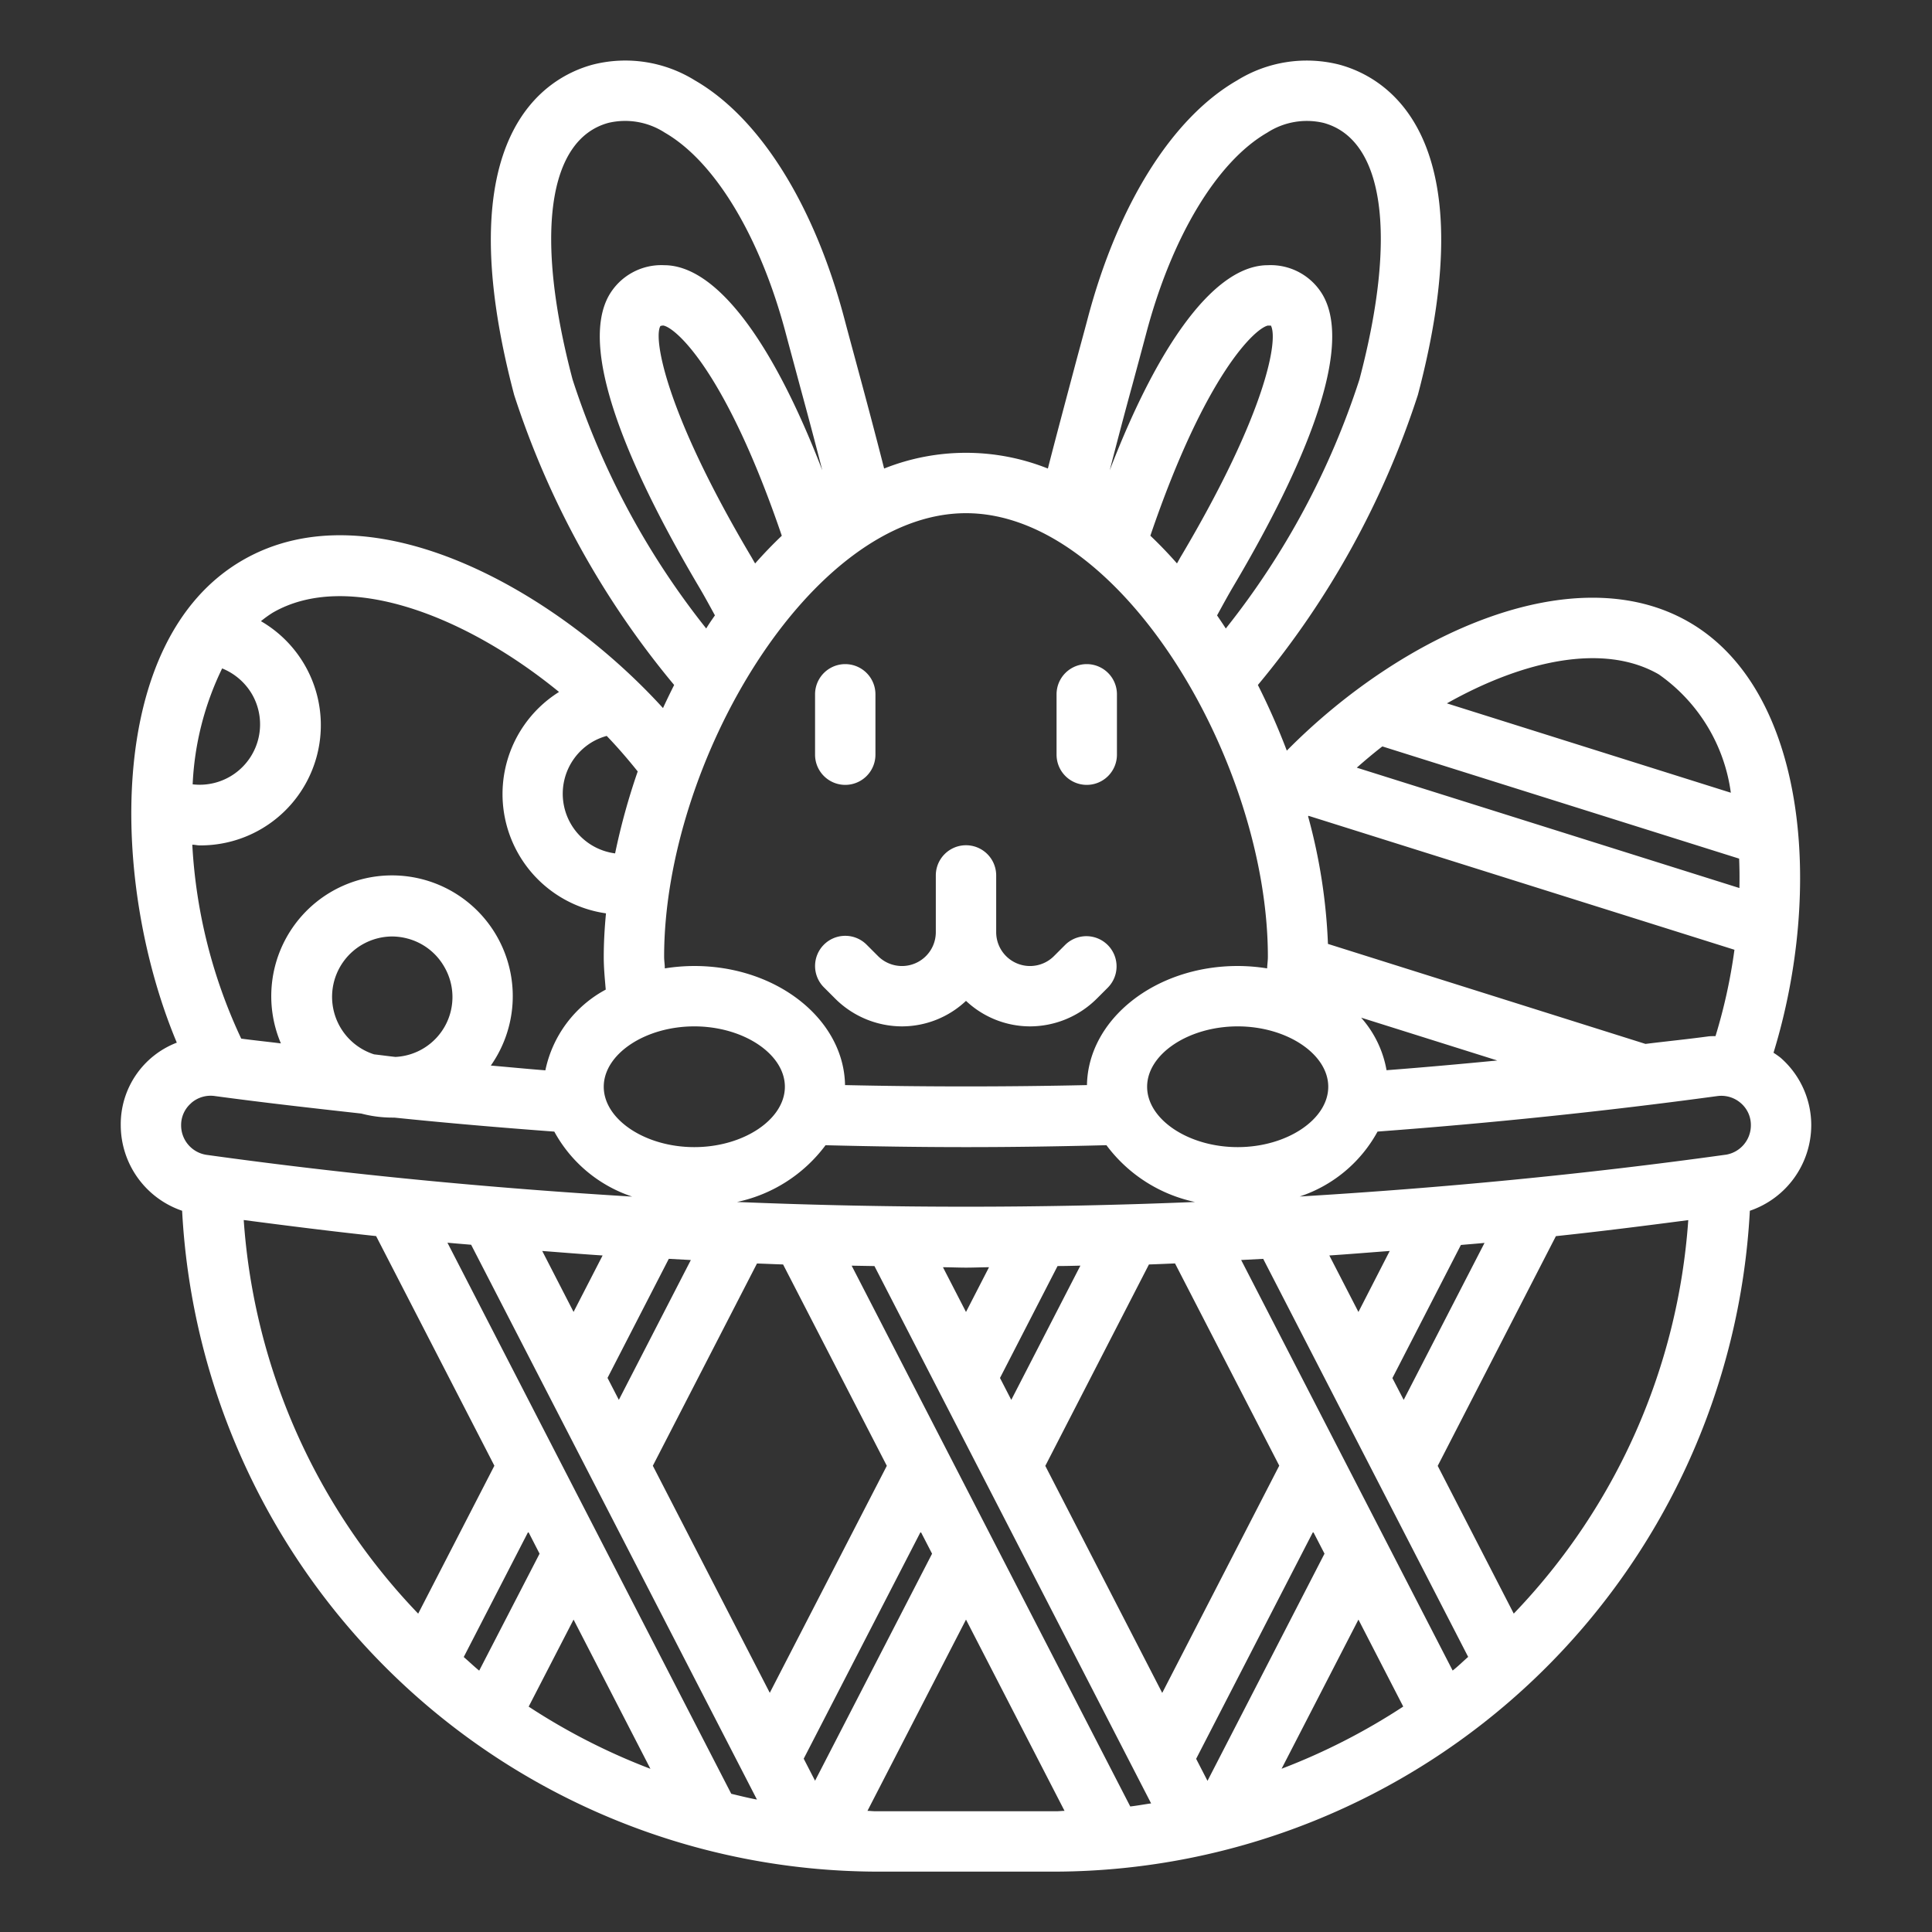 <svg viewBox="0 0 64 64" xmlns="http://www.w3.org/2000/svg" width="300" height="300" version="1.1" xmlns:xlink="http://www.w3.org/1999/xlink" xmlns:svgjs="http://svgjs.dev/svgjs"><rect x="0" y="0" width="64" height="64" fill="#333333" stroke="none"/><g width="100%" height="100%" transform="matrix(1,0,0,1,0,0)"><g id="line_cp"><path d="m27 23v2a1 1 0 0 0 2 0v-2a1 1 0 0 0 -2 0z" fill="#ffffff" fill-opacity="1" data-original-color="#000000ff" stroke="none" stroke-opacity="1"/><path d="m36 26a1 1 0 0 0 1-1v-2a1 1 0 0 0 -2 0v2a1 1 0 0 0 1 1z" fill="#ffffff" fill-opacity="1" data-original-color="#000000ff" stroke="none" stroke-opacity="1"/><path d="m27.293 31.293a1 1 0 0 0 0 1.414l.379.379a3.142 3.142 0 0 0 2.207.914 3.1 3.1 0 0 0 2.121-.845 3.1 3.1 0 0 0 2.121.845 3.142 3.142 0 0 0 2.207-.914l.379-.379a1 1 0 0 0 -1.414-1.414l-.379.379a1.121 1.121 0 0 1 -1.914-.793v-1.879a1 1 0 0 0 -2 0v1.879a1.121 1.121 0 0 1 -1.914.793l-.379-.379a1 1 0 0 0 -1.414 0z" fill="#ffffff" fill-opacity="1" data-original-color="#000000ff" stroke="none" stroke-opacity="1"/><path d="m60 37.275a2.966 2.966 0 0 0 -1.016-2.236 2.736 2.736 0 0 0 -.234-.165c1.66-5.408 1.106-12.012-2.8-14.267-3.784-2.185-9.455.347-13.323 4.259a22.821 22.821 0 0 0 -.958-2.175 28.942 28.942 0 0 0 5.3-9.609c2.279-8.619-1.058-10.522-2.6-10.94a4.377 4.377 0 0 0 -3.391.523c-2.147 1.235-3.948 4.109-4.945 7.878-.141.535-.3 1.105-.457 1.7-.276 1.039-.576 2.157-.864 3.278a7.319 7.319 0 0 0 -5.424 0c-.286-1.123-.583-2.239-.864-3.278-.161-.6-.316-1.165-.457-1.7-1-3.769-2.8-6.64-4.944-7.878a4.369 4.369 0 0 0 -3.391-.523c-1.541.418-4.878 2.321-2.6 10.94a28.942 28.942 0 0 0 5.3 9.609c-.127.253-.251.507-.369.765-3.545-3.895-9.659-7.363-13.923-4.9-4.613 2.664-4.36 10.801-2.183 15.983a2.895 2.895 0 0 0 -1.857 2.736 3 3 0 0 0 2.033 2.833 23.114 23.114 0 0 0 22.967 21.892h6a23.123 23.123 0 0 0 22.966-21.892 3 3 0 0 0 2.034-2.833zm-14.069-1.823a3.544 3.544 0 0 0 -.842-1.741l4.511 1.419c-1.229.119-2.451.229-3.669.322zm2.19 19.887-7.006-13.6.73-.038 6.79 13.186c-.173.15-.335.313-.514.452zm-10.681 4.5-9.228-17.912.755.013 9.165 17.8c-.232.032-.459.075-.692.102zm-13.218-.421-9.4-18.252c.262.025.523.045.785.068l9.468 18.379c-.289-.053-.57-.125-.853-.192zm-8.859-4.529 2.137-4.149.374.728-2 3.874c-.174-.142-.338-.301-.511-.45zm3.637-1.238 2.546 4.943a20.991 20.991 0 0 1 -4.033-2.06zm5.86-35.251c-2.852-4.819-3.215-7.221-2.983-7.6a.315.315 0 0 1 .1-.016c.442.09 2.086 1.58 3.921 6.963q-.456.434-.883.918c-.054-.086-.105-.185-.155-.265zm-1.86 15.6c1.626 0 3 .916 3 2s-1.374 2-3 2-3-.916-3-2 1.374-2 3-2zm2.941 7.887 3.436 6.67-3.877 7.52-3.874-7.522 3.45-6.7c.288.009.577.023.865.032zm-3.056-.147-2.385 4.632-.375-.727 2.03-3.945zm-3.885 1.719-1.038-2.019c.667.051 1.334.106 2 .149zm7.624 14.8 3.876-7.519.376.728-3.876 7.521zm12.3-16.407 3.453 6.7-3.877 7.528-3.873-7.521 3.433-6.672c.287-.009.575-.023.864-.034zm4.952 9.615-3.876 7.526-.376-.73 3.876-7.523zm-10.376-5.094-.374-.726 1.907-3.708c.252 0 .5-.007.756-.013zm-1.5-2.912-.763-1.482c.254 0 .508.013.762.013s.509-.012.763-.013zm13 10.19 1.484 2.881a21.023 21.023 0 0 1 -4.03 2.06zm1.125-8 2.269-4.41c.261-.023.522-.043.783-.068l-2.678 5.2zm-1.125-2.19-.964-1.872c.668-.044 1.335-.1 2-.149zm-20.585-3.644a4.93 4.93 0 0 0 2.932-1.88c1.548.039 3.1.063 4.659.063s3.1-.024 4.646-.064a4.933 4.933 0 0 0 2.933 1.881q-7.585.314-15.17 0zm13.585-3.817c0-1.084 1.374-2 3-2s3 .916 3 2-1.374 2-3 2-3-.916-3-2zm.989-17.336q-.426-.485-.882-.918c1.835-5.383 3.478-6.873 3.893-6.961a.68.68 0 0 0 .1 0c.248.461-.147 2.862-2.957 7.609-.053.086-.104.184-.154.27zm15.52 15.917-10.519-3.313a18.626 18.626 0 0 0 -.658-4.226l.015-.017 14.109 4.437a18 18 0 0 1 -.628 2.861c-.072 0-.144 0-.217.006-.697.095-1.402.165-2.102.252zm-8.717-9.855 11.819 3.717q.02.481.009.974l-12.675-3.987c.276-.242.555-.479.847-.704zm9.158-2.386a5.716 5.716 0 0 1 2.386 3.92l-9.406-2.96c2.541-1.43 5.201-2.01 7.02-.96zm-16.983-11.285c.848-3.21 2.347-5.7 4.009-6.659a2.414 2.414 0 0 1 1.869-.325c2.007.546 2.451 3.722 1.188 8.5a26.173 26.173 0 0 1 -4.427 8.249c-.094-.147-.192-.291-.289-.434.182-.332.364-.667.543-.969 1.966-3.32 4.076-7.687 2.963-9.637a2 2 0 0 0 -1.823-.995c-1.7 0-3.567 2.448-5.239 6.794.249-.964.5-1.918.746-2.813.162-.599.317-1.173.46-1.711zm4.033 20.637c0 .136-.02.255-.025.387a6.228 6.228 0 0 0 -.975-.079c-2.733 0-4.955 1.765-4.993 3.945-2.665.059-5.348.059-8.014 0-.037-2.179-2.259-3.945-4.993-3.945a6.263 6.263 0 0 0 -.977.079c0-.132-.023-.251-.023-.387 0-6.415 4.85-14.692 10-14.692s10 8.277 10 14.692zm-23.033-19.122c-1.263-4.777-.819-7.953 1.188-8.5a2.415 2.415 0 0 1 1.869.325c1.662.96 3.161 3.449 4.009 6.659.143.538.3 1.112.46 1.711.243.895.5 1.849.746 2.813-1.672-4.345-3.539-6.793-5.239-6.793a2 2 0 0 0 -1.823.994c-1.113 1.95 1 6.317 2.963 9.638.179.3.361.636.543.968-.1.143-.2.287-.289.434a26.173 26.173 0 0 1 -4.427-8.249zm1.41 15.7a1.993 1.993 0 0 1 -.734-3.705 2.028 2.028 0 0 1 .455-.187c.366.38.705.775 1.027 1.177a21.865 21.865 0 0 0 -.748 2.71zm-1.862-5.346a3.992 3.992 0 0 0 1.559 7.332c-.047.493-.074.975-.074 1.441 0 .377.036.729.066 1.085a3.944 3.944 0 0 0 -2 2.674c-.6-.046-1.2-.106-1.807-.158a4 4 0 1 0 -6.954-.734c-.437-.055-.878-.1-1.314-.158a17.278 17.278 0 0 1 -1.621-6.424c.083 0 .165.023.247.023a3.983 3.983 0 0 0 2.027-7.428 3.7 3.7 0 0 1 .392-.282c2.431-1.406 6.335.055 9.479 2.624zm-6.123 12.003a2 2 0 0 1 .588-3.905 2.027 2.027 0 0 1 .521.069 1.987 1.987 0 0 1 1.214.932 1.986 1.986 0 0 1 -1.615 2.989c-.239-.025-.472-.059-.708-.085zm-5.033-12.785a2.025 2.025 0 0 1 .991.858 2 2 0 0 1 -1.968 2.982 9.773 9.773 0 0 1 .977-3.84zm-1.028 14.4a.977.977 0 0 1 .788-.234c1.608.218 3.228.4 4.848.58a4.071 4.071 0 0 0 1.023.134h.072c1.771.183 3.541.333 5.3.464a4.577 4.577 0 0 0 2.58 2.153c-4.712-.285-9.416-.732-14.1-1.383a.987.987 0 0 1 -.842-.981.954.954 0 0 1 .331-.73zm1.743 3.873c1.461.191 2.922.376 4.385.532l3.918 7.607-2.524 4.9a20.9 20.9 0 0 1 -5.779-13.036zm20.926 19.585c-.089 0-.175-.012-.264-.013l3.264-6.336 3.264 6.336c-.089 0-.176.013-.265.013zm21.145-6.547-2.519-4.894 3.915-7.61c1.464-.155 2.924-.34 4.385-.531a20.9 20.9 0 0 1 -5.781 13.035zm7.009-15.2c-4.684.651-9.388 1.1-14.1 1.383a4.572 4.572 0 0 0 2.579-2.151c3.735-.278 7.515-.668 11.248-1.175a.982.982 0 0 1 .788.234.954.954 0 0 1 .331.73.987.987 0 0 1 -.846.98z" fill="#ffffff" fill-opacity="1" data-original-color="#000000ff" stroke="none" stroke-opacity="1"/></g></g></svg>